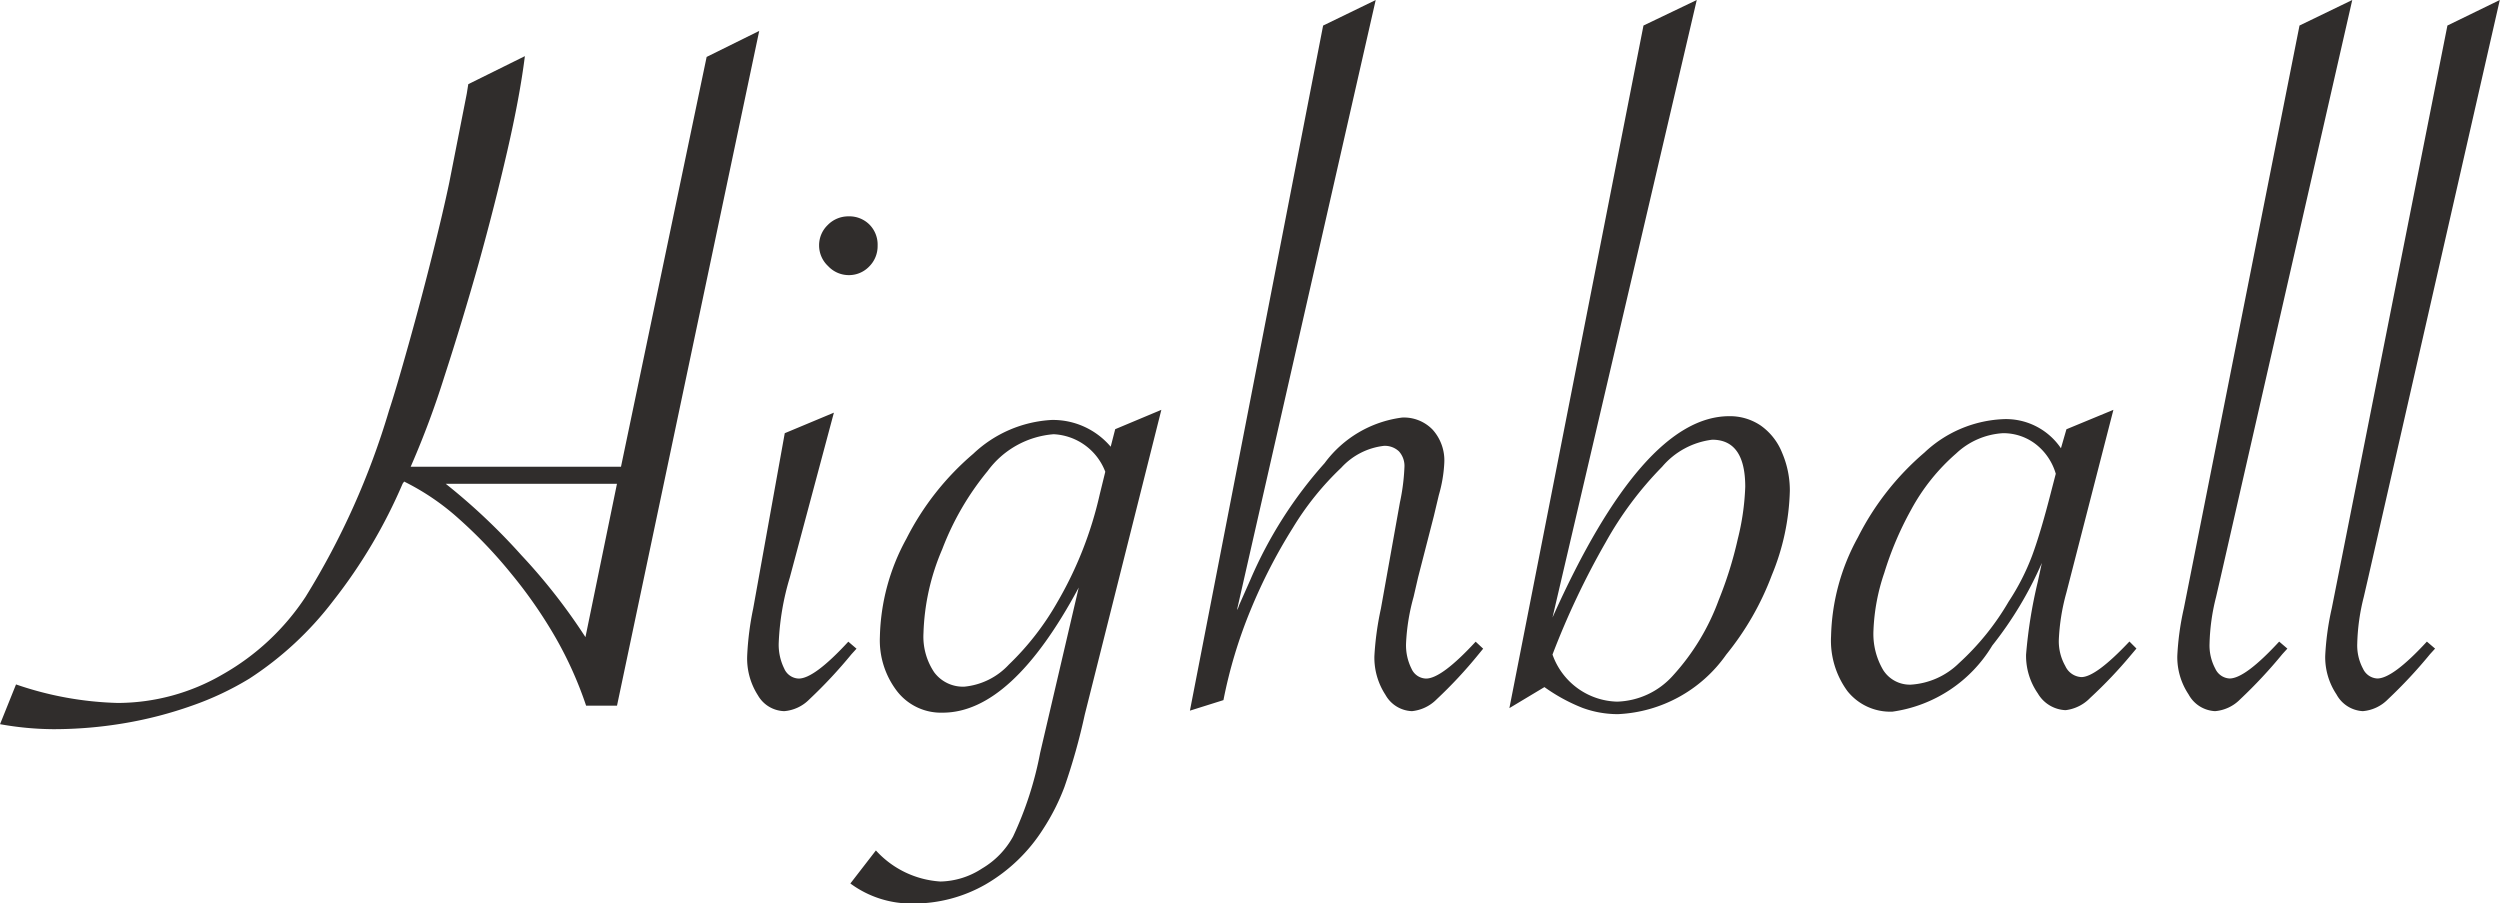 <svg xmlns="http://www.w3.org/2000/svg" width="61" height="22.045" viewBox="0 0 61 22.045"><path d="M9.019-5.811h5.132l2.09-10,1.283-.635L14.054.018H13.3a9.269,9.269,0,0,0-.739-1.65A11.369,11.369,0,0,0,11.475-3.2a11.379,11.379,0,0,0-1.289-1.35,5.9,5.9,0,0,0-1.326-.9L8.824-5.4A12.694,12.694,0,0,1,7.131-2.542a8.138,8.138,0,0,1-2.047,1.9,7.306,7.306,0,0,1-1.4.66,9.8,9.8,0,0,1-1.65.428A10.359,10.359,0,0,1,.294.592,7.526,7.526,0,0,1-1,.47L-.61-.5a8.239,8.239,0,0,0,2.481.452,5.107,5.107,0,0,0,2.566-.7A5.9,5.9,0,0,0,6.453-2.634,18.731,18.731,0,0,0,8.494-7.192q.159-.477.477-1.613t.58-2.187q.263-1.051.409-1.747l.428-2.175.037-.232,1.381-.684q-.122.978-.428,2.309t-.7,2.749Q10.278-9.355,9.838-8a21.586,21.586,0,0,1-.794,2.132Zm5.034.415H9.874A14.954,14.954,0,0,1,11.72-3.654a14.224,14.224,0,0,1,1.564,2ZM19.7-11.921a.694.694,0,0,1,.513.2.694.694,0,0,1,.2.513.7.7,0,0,1-.208.513.683.683,0,0,1-.5.208.69.69,0,0,1-.5-.22.69.69,0,0,1-.22-.5.683.683,0,0,1,.208-.5A.7.7,0,0,1,19.7-11.921Zm-.354,4.79-1.075,4.02A6.405,6.405,0,0,0,18-1.522a1.313,1.313,0,0,0,.134.635.4.4,0,0,0,.354.244q.379,0,1.21-.9l.2.171-.122.134A11.713,11.713,0,0,1,18.746-.135a.969.969,0,0,1-.611.287.764.764,0,0,1-.642-.385,1.663,1.663,0,0,1-.263-.959,7.2,7.2,0,0,1,.147-1.161l.77-4.277ZM27.336-7.2,25.467.238A15.116,15.116,0,0,1,24.972,2a5.269,5.269,0,0,1-.519,1.026,4.091,4.091,0,0,1-1.4,1.35,3.529,3.529,0,0,1-1.778.47,2.5,2.5,0,0,1-1.527-.489l.623-.806a2.322,2.322,0,0,0,1.576.758,1.918,1.918,0,0,0,1.014-.318,2.043,2.043,0,0,0,.758-.782,8.551,8.551,0,0,0,.66-2.041l.941-4.032Q23.683.189,22,.189A1.356,1.356,0,0,1,20.89-.331a2.036,2.036,0,0,1-.422-1.326,5.193,5.193,0,0,1,.648-2.4,6.684,6.684,0,0,1,1.631-2.071,3.017,3.017,0,0,1,1.912-.825A1.846,1.846,0,0,1,26.1-6.3l.11-.428ZM25.968-5.689a1.422,1.422,0,0,0-1.259-.916,2.21,2.21,0,0,0-1.613.9A6.789,6.789,0,0,0,21.99-3.8a5.582,5.582,0,0,0-.458,2.047,1.56,1.56,0,0,0,.263.959.872.872,0,0,0,.739.348,1.7,1.7,0,0,0,1.081-.538A6.684,6.684,0,0,0,24.794-2.5a9.251,9.251,0,0,0,1.039-2.639ZM28.033.14l3.25-16.716,1.283-.623L29.181-2.316a.332.332,0,0,0,.049-.11l.281-.635A10.423,10.423,0,0,1,31.32-5.9a2.791,2.791,0,0,1,1.894-1.112.974.974,0,0,1,.745.3,1.122,1.122,0,0,1,.281.8,3.388,3.388,0,0,1-.134.794l-.122.513L33.6-3.111l-.11.477a5.038,5.038,0,0,0-.183,1.124,1.277,1.277,0,0,0,.134.629.4.4,0,0,0,.354.238q.379,0,1.21-.9l.183.171-.11.134A11.035,11.035,0,0,1,34.051-.135a.984.984,0,0,1-.6.287.773.773,0,0,1-.648-.4,1.656,1.656,0,0,1-.269-.941,7.31,7.31,0,0,1,.159-1.161l.464-2.591a5.036,5.036,0,0,0,.11-.855.53.53,0,0,0-.134-.391.5.5,0,0,0-.367-.134,1.667,1.667,0,0,0-1.039.532A7.065,7.065,0,0,0,30.544-4.32a13.151,13.151,0,0,0-1.033,2.01,11.611,11.611,0,0,0-.66,2.193ZM39.1-16.577l1.3-.623L36.88-2.133q2.2-4.912,4.313-4.912a1.337,1.337,0,0,1,.764.226,1.481,1.481,0,0,1,.525.666,2.324,2.324,0,0,1,.189.929,5.734,5.734,0,0,1-.44,2.059A6.914,6.914,0,0,1,41.12-1.229,3.418,3.418,0,0,1,38.48.225a2.494,2.494,0,0,1-.868-.153,4.287,4.287,0,0,1-.929-.507l-.855.513ZM36.88-1.229A1.717,1.717,0,0,0,38.456-.08a1.9,1.9,0,0,0,1.362-.635,5.571,5.571,0,0,0,1.118-1.845A9.465,9.465,0,0,0,41.4-4.045a6.051,6.051,0,0,0,.183-1.277q0-1.149-.806-1.149a1.906,1.906,0,0,0-1.222.66,8.58,8.58,0,0,0-1.375,1.839A19.449,19.449,0,0,0,36.88-1.229ZM50.566-7.2,49.417-2.732a5.071,5.071,0,0,0-.183,1.149,1.226,1.226,0,0,0,.159.635.457.457,0,0,0,.391.269q.354,0,1.173-.868l.171.171-.134.159A11.07,11.07,0,0,1,50-.172a1,1,0,0,1-.6.3.823.823,0,0,1-.678-.409,1.608,1.608,0,0,1-.287-.947A11.62,11.62,0,0,1,48.72-3l.1-.464a9.07,9.07,0,0,1-1.21,2.016A3.393,3.393,0,0,1,45.177.164a1.336,1.336,0,0,1-1.1-.5,2.082,2.082,0,0,1-.4-1.344,5.227,5.227,0,0,1,.654-2.407,6.658,6.658,0,0,1,1.625-2.071,2.983,2.983,0,0,1,1.888-.813,1.62,1.62,0,0,1,1.442.709l.134-.464ZM49.16-5.64a1.414,1.414,0,0,0-.495-.727,1.293,1.293,0,0,0-.8-.263,1.825,1.825,0,0,0-1.136.495,4.909,4.909,0,0,0-1.1,1.375,7.992,7.992,0,0,0-.654,1.54,4.886,4.886,0,0,0-.263,1.393,1.735,1.735,0,0,0,.238.978.769.769,0,0,0,.678.354A1.838,1.838,0,0,0,46.8-1.021a6.339,6.339,0,0,0,1.21-1.5,5.646,5.646,0,0,0,.574-1.124q.208-.562.464-1.564ZM56.394-17.2,53.181-3.111l-.11.477A5.087,5.087,0,0,0,52.912-1.5a1.2,1.2,0,0,0,.141.617.406.406,0,0,0,.348.238q.379,0,1.21-.9l.2.171-.122.134A11.713,11.713,0,0,1,53.657-.135a.969.969,0,0,1-.611.287A.778.778,0,0,1,52.4-.257a1.638,1.638,0,0,1-.275-.935,6.67,6.67,0,0,1,.159-1.161l2.823-14.224Zm3.6,0L56.785-3.111l-.11.477A5.087,5.087,0,0,0,56.516-1.5a1.2,1.2,0,0,0,.141.617.406.406,0,0,0,.348.238q.379,0,1.21-.9l.2.171-.122.134A11.713,11.713,0,0,1,57.262-.135a.969.969,0,0,1-.611.287.778.778,0,0,1-.642-.409,1.638,1.638,0,0,1-.275-.935,6.669,6.669,0,0,1,.159-1.161l2.823-14.224Z" transform="translate(1.001 17.2)" fill="#302d2c"/></svg>